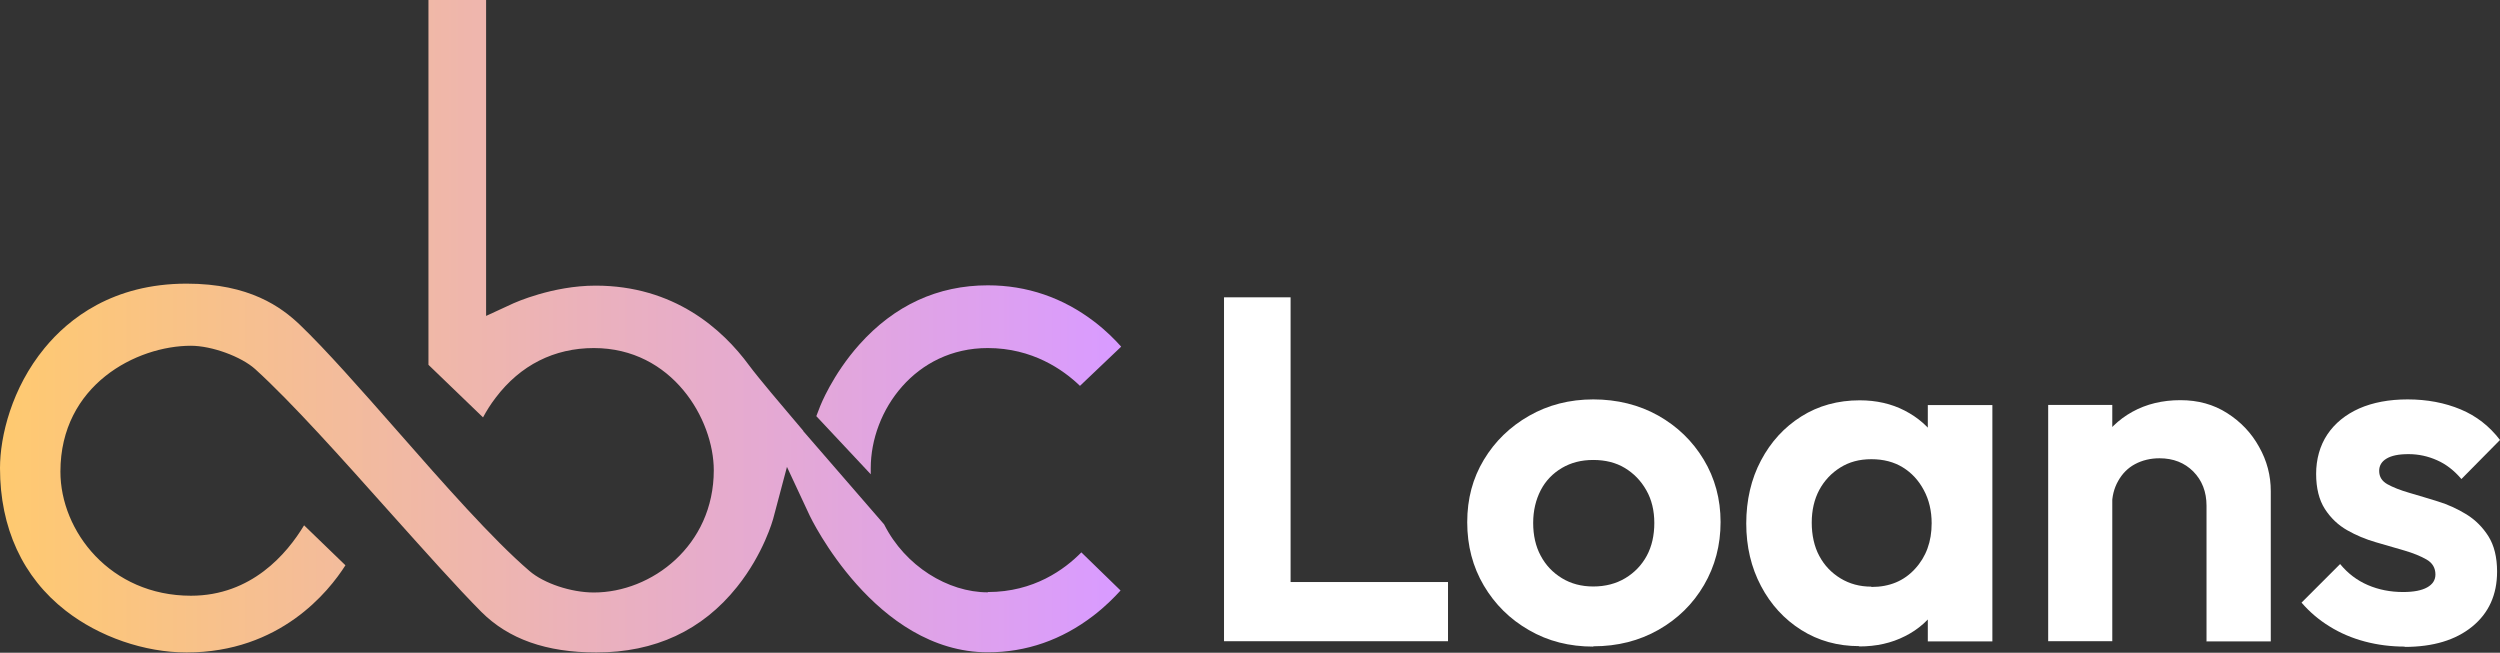 <?xml version="1.0" encoding="UTF-8"?>
<svg id="_Слой_2" data-name="Слой 2" xmlns="http://www.w3.org/2000/svg" width="162.62" height="42.46" xmlns:xlink="http://www.w3.org/1999/xlink" viewBox="0 0 162.62 42.46">
  <rect x="0" y="0" width="162.62" height="42.46" fill="#333333" stroke="none"/>
  <defs>
    <style>
      .cls-1 {
        fill: #fff;
      }

      .cls-2 {
        fill: url(#_Безымянный_градиент_7);
      }

      .cls-3 {
        fill: url(#_Безымянный_градиент_7-2);
      }
    </style>
    <linearGradient id="_Безымянный_градиент_7" data-name="Безымянный градиент 7" x1="-.31" y1="24.72" x2="72.29" y2="24.72" gradientUnits="userSpaceOnUse">
      <stop offset="0" stop-color="#ffca6f"/>
      <stop offset="1" stop-color="#d99bff"/>
    </linearGradient>
    <linearGradient id="_Безымянный_градиент_7-2" data-name="Безымянный градиент 7" y1="21.23" y2="21.23" xlink:href="#_Безымянный_градиент_7"/>
  </defs>
  <g id="_Слой_1-2" data-name="Слой 1">
    <g>
      <g>
        <path class="cls-2" d="M53.11,27.08l3.53,3.77v.03c0-.14,0-.28,0-.42,0-3.76,2.91-7.82,7.61-7.82,2.91,0,4.91,1.41,6,2.46l2.68-2.55c-.4-.45-.98-1.04-1.74-1.62-2.05-1.57-4.39-2.37-6.93-2.37-3.26,0-6.08,1.3-8.36,3.85-1.76,1.97-2.54,3.99-2.55,4.01l-.25.65Z"/>
        <path class="cls-3" d="M64.25,38.53c-2.58,0-5.37-1.7-6.74-4.42l-5.26-6.07v-.02s-1.04-1.23-1.04-1.23c-.08-.09-1.89-2.22-2.48-3.02-1.74-2.37-4.89-5.19-9.99-5.19-2.82,0-5.29,1.13-5.32,1.14l-1.8.83V0h-3.75v23.73l3.55,3.42c.22-.41.49-.85.83-1.29,1.6-2.11,3.8-3.22,6.38-3.22,5.09,0,7.8,4.62,7.8,7.95,0,4.91-4.05,7.95-7.8,7.95-1.48,0-3.25-.59-4.19-1.4-2.39-2.05-5.57-5.66-8.63-9.15-2.37-2.7-4.62-5.25-6.31-6.87-1.2-1.14-3.26-2.67-7.36-2.67-4.8,0-7.67,2.28-9.24,4.19-2.14,2.6-2.9,5.74-2.9,7.81,0,3.89,1.48,7.1,4.27,9.27,2.19,1.71,5.14,2.72,7.87,2.72,6.08,0,9.25-3.97,10.33-5.67l-2.69-2.6c-1.12,1.86-3.43,4.58-7.36,4.58-5.24,0-8.49-4.19-8.49-8.07,0-5.65,4.96-8.19,8.49-8.19,1.35,0,3.27.7,4.18,1.52,2.36,2.14,5.62,5.79,8.77,9.32,2.25,2.51,4.37,4.89,5.94,6.47,1.77,1.77,4.22,2.64,7.48,2.64,3.81,0,6.89-1.43,9.15-4.26,1.74-2.17,2.34-4.39,2.35-4.42l.9-3.39,1.48,3.17c.04.09,4.26,8.89,11.59,8.89,2.49,0,4.8-.8,6.86-2.38.77-.59,1.36-1.19,1.77-1.64l-2.55-2.48c-1.09,1.11-3.09,2.58-6.08,2.58Z"/>
      </g>
      <g>
        <path class="cls-1" d="M79.62,41.71v-22.37h4.33v22.37h-4.33ZM82.8,41.71v-3.85h11.39v3.85h-11.39Z"/>
        <path class="cls-1" d="M103.64,42.06c-1.55,0-2.94-.35-4.18-1.07-1.24-.71-2.22-1.68-2.94-2.9-.72-1.22-1.08-2.59-1.08-4.12s.36-2.86,1.08-4.06c.72-1.2,1.7-2.15,2.94-2.86,1.24-.71,2.64-1.07,4.18-1.07s2.97.35,4.22,1.05c1.24.7,2.23,1.65,2.96,2.86.73,1.21,1.1,2.57,1.1,4.07s-.36,2.87-1.08,4.1c-.72,1.23-1.71,2.2-2.96,2.91-1.25.71-2.66,1.07-4.23,1.07ZM103.64,38.15c.78,0,1.48-.18,2.08-.54.6-.36,1.07-.85,1.4-1.46.33-.61.49-1.33.49-2.13s-.17-1.52-.52-2.13c-.35-.62-.82-1.1-1.4-1.45-.58-.35-1.27-.52-2.05-.52s-1.44.17-2.04.52c-.59.35-1.06.83-1.38,1.45s-.49,1.33-.49,2.13.16,1.52.49,2.13c.33.62.79,1.1,1.38,1.46.59.36,1.27.54,2.04.54Z"/>
        <path class="cls-1" d="M120.94,42.03c-1.4,0-2.66-.35-3.77-1.05-1.11-.7-1.99-1.66-2.62-2.86-.64-1.21-.96-2.57-.96-4.07s.32-2.9.96-4.1c.64-1.21,1.51-2.16,2.62-2.86,1.11-.7,2.38-1.05,3.8-1.05,1.08,0,2.06.22,2.93.67s1.57,1.06,2.1,1.85c.53.79.82,1.69.86,2.7v5.57c-.04,1-.32,1.89-.84,2.69-.52.79-1.22,1.42-2.1,1.86-.88.45-1.87.67-2.98.67ZM121.74,38.18c1.17,0,2.11-.39,2.83-1.18.72-.78,1.08-1.77,1.08-2.96,0-.81-.17-1.53-.51-2.16-.34-.64-.8-1.13-1.37-1.48-.57-.35-1.25-.53-2.04-.53s-1.44.18-2.02.54c-.58.36-1.04.85-1.37,1.46-.33.62-.49,1.33-.49,2.13s.16,1.55.49,2.16c.33.62.79,1.1,1.38,1.46s1.26.54,2,.54ZM125.4,41.71v-4.14l.7-3.75-.7-3.72v-3.75h4.2v15.37h-4.2Z"/>
        <path class="cls-1" d="M133.23,41.71v-15.37h4.17v15.37h-4.17ZM143.53,41.71v-8.81c0-.91-.29-1.65-.86-2.23-.57-.57-1.3-.86-2.2-.86-.59,0-1.12.13-1.59.38-.47.25-.83.62-1.1,1.1-.27.48-.4,1.01-.4,1.61l-1.62-.86c0-1.19.26-2.23.78-3.13.52-.9,1.24-1.61,2.16-2.12s1.97-.76,3.13-.76,2.16.28,3.04.84c.88.56,1.58,1.29,2.08,2.2.51.9.76,1.86.76,2.88v9.77h-4.2Z"/>
        <path class="cls-1" d="M156.42,42.06c-.89,0-1.76-.11-2.59-.33s-1.61-.55-2.31-.99c-.7-.43-1.3-.95-1.81-1.54l2.51-2.51c.51.62,1.11,1.07,1.81,1.37.7.3,1.46.45,2.29.45.68,0,1.2-.1,1.56-.3.36-.2.54-.48.54-.84,0-.42-.19-.75-.57-.97s-.87-.42-1.45-.59-1.2-.35-1.86-.54c-.66-.19-1.28-.45-1.86-.78-.58-.33-1.07-.79-1.45-1.38s-.57-1.36-.57-2.29.24-1.83.73-2.56c.49-.73,1.18-1.29,2.07-1.69.89-.39,1.94-.59,3.15-.59,1.27,0,2.42.22,3.45.65,1.03.43,1.88,1.1,2.56,1.99l-2.51,2.54c-.47-.55-.99-.96-1.58-1.22-.58-.26-1.2-.4-1.86-.4s-1.11.1-1.43.29-.48.46-.48.8c0,.38.18.67.54.87.36.2.84.39,1.43.56s1.21.36,1.86.56,1.26.48,1.85.84c.58.36,1.06.84,1.43,1.43.37.59.56,1.36.56,2.29,0,1.51-.54,2.7-1.62,3.58-1.08.88-2.55,1.32-4.39,1.32Z"/>
      </g>
    </g>
  </g>
</svg>